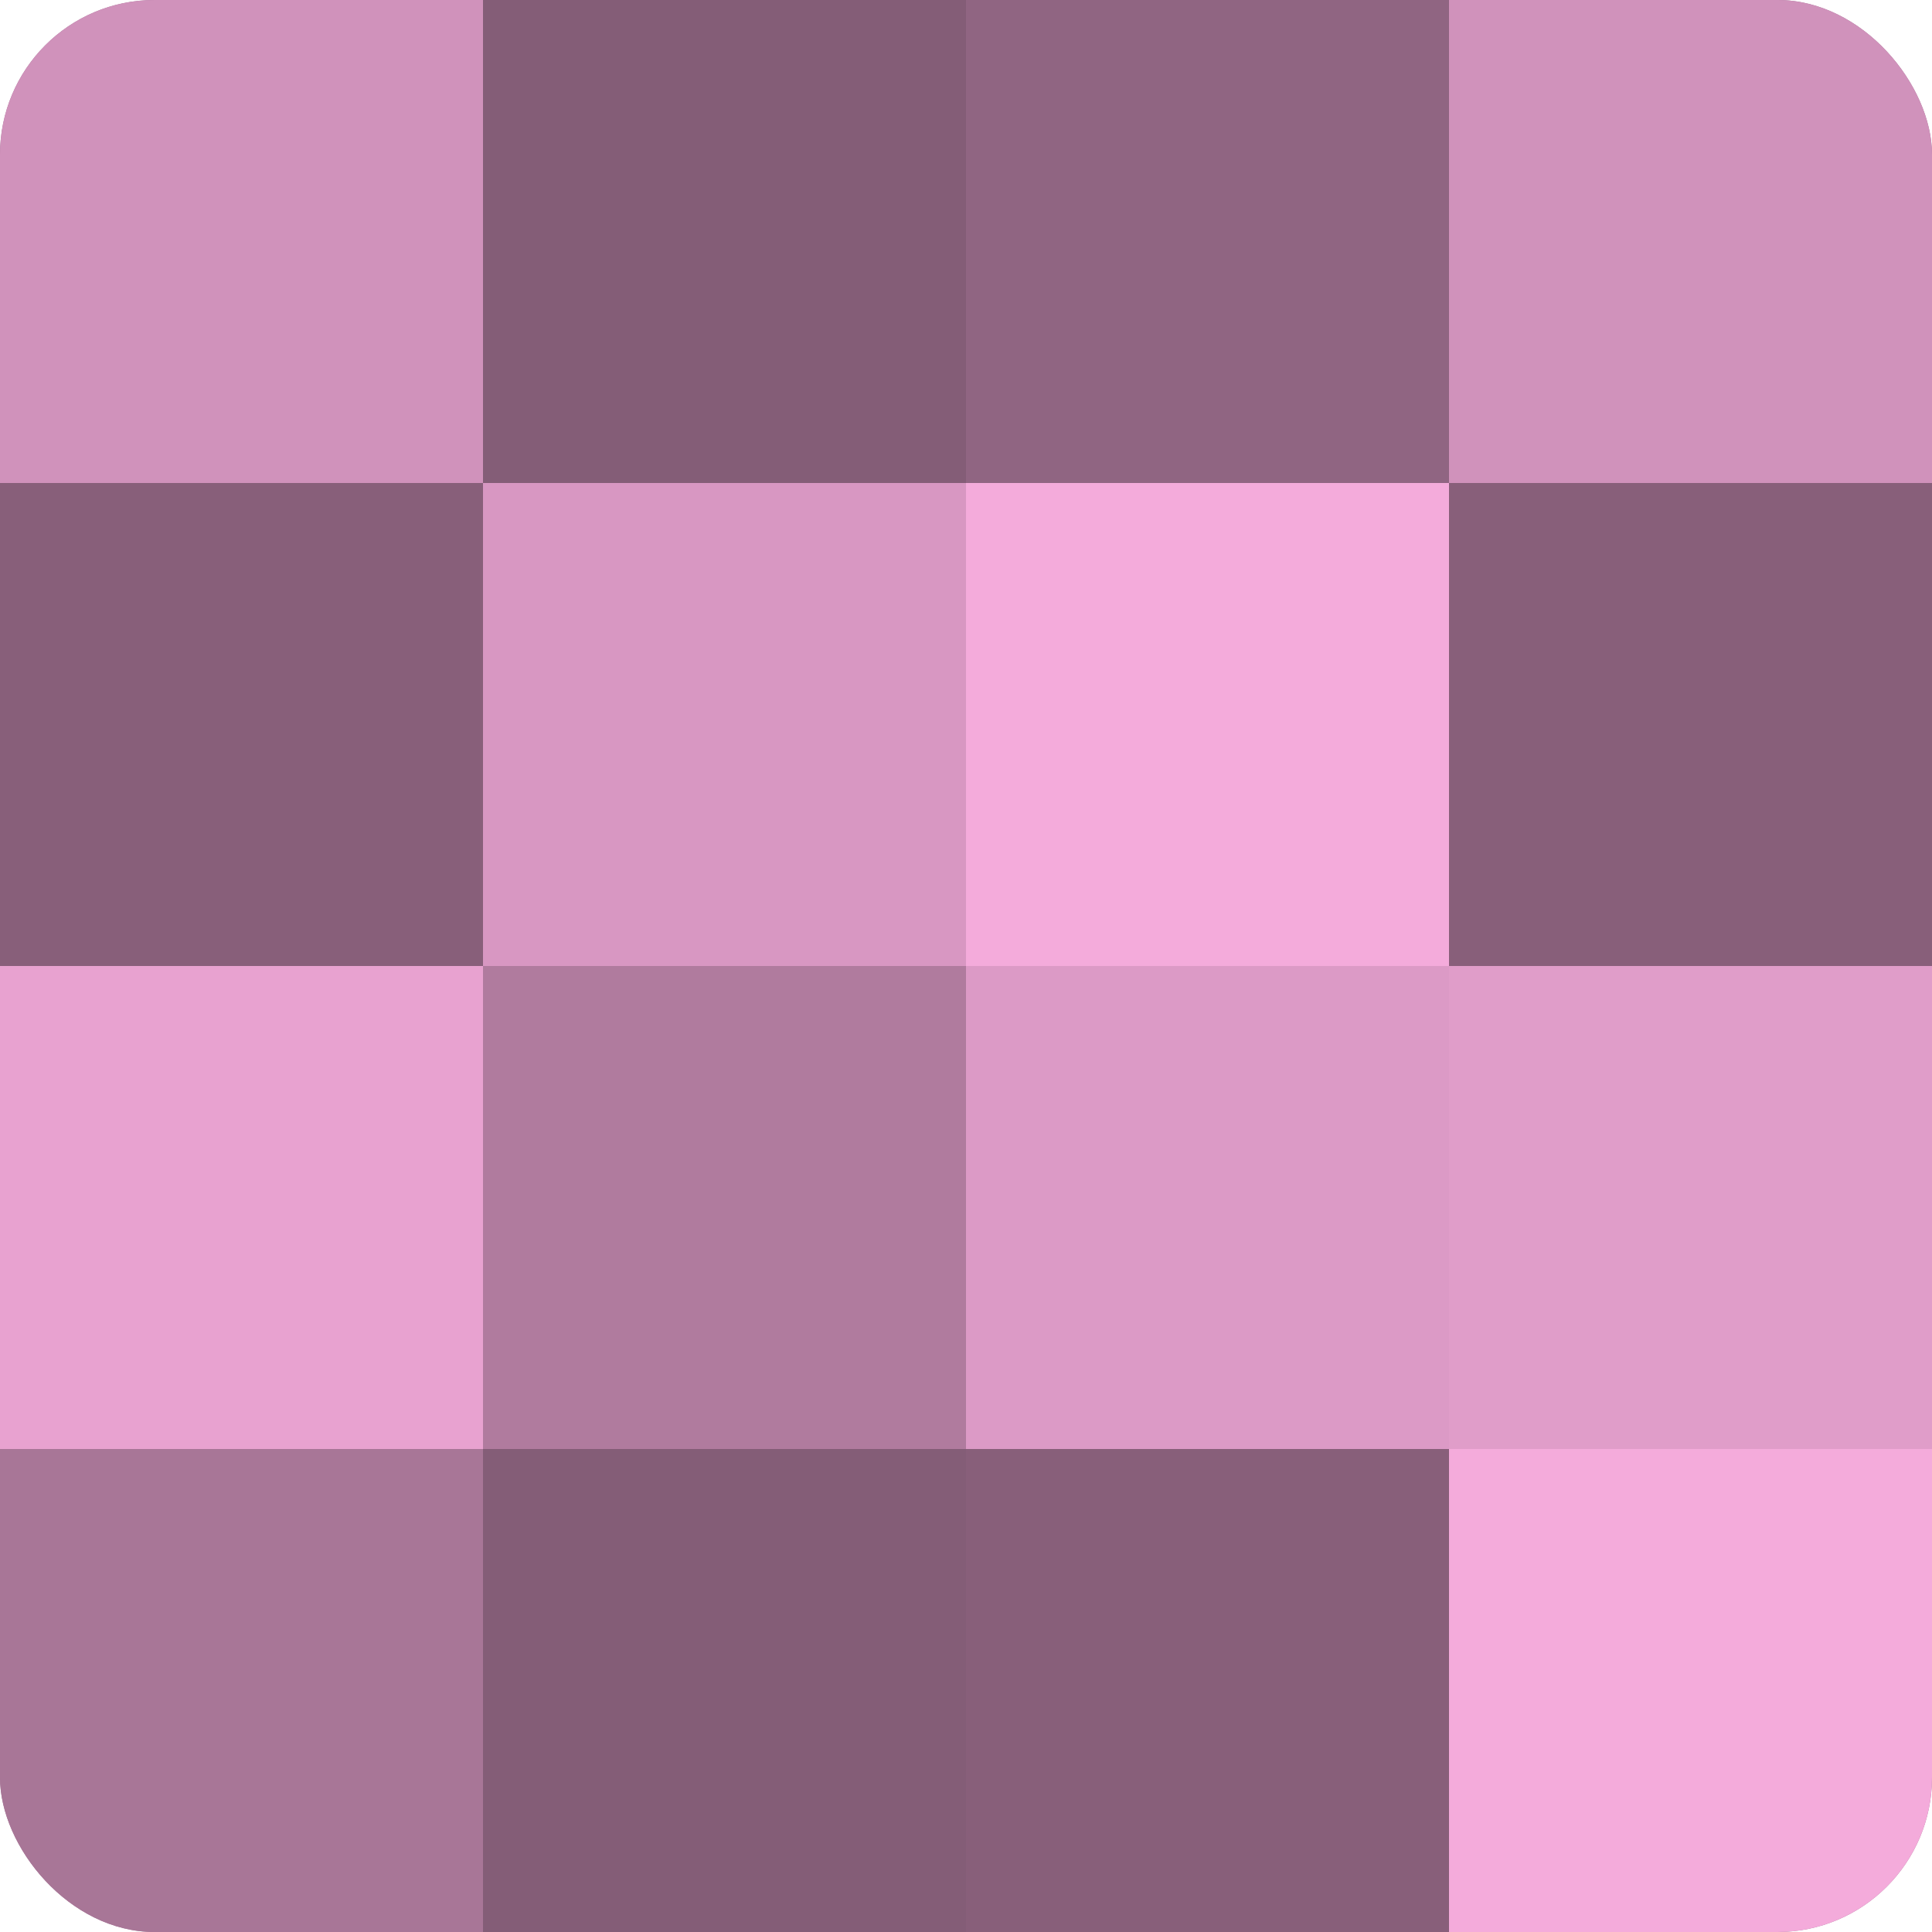 <?xml version="1.0" encoding="UTF-8"?>
<svg xmlns="http://www.w3.org/2000/svg" width="60" height="60" viewBox="0 0 100 100" preserveAspectRatio="xMidYMid meet"><defs><clipPath id="c" width="100" height="100"><rect width="100" height="100" rx="8" ry="8"/></clipPath></defs><g clip-path="url(#c)"><rect width="100" height="100" fill="#a07090"/><rect width="25" height="25" fill="#d092bb"/><rect y="25" width="25" height="25" fill="#885f7a"/><rect y="50" width="25" height="25" fill="#e8a2d0"/><rect y="75" width="25" height="25" fill="#a87697"/><rect x="25" width="25" height="25" fill="#845d77"/><rect x="25" y="25" width="25" height="25" fill="#d897c2"/><rect x="25" y="50" width="25" height="25" fill="#b07b9e"/><rect x="25" y="75" width="25" height="25" fill="#845d77"/><rect x="50" width="25" height="25" fill="#906582"/><rect x="50" y="25" width="25" height="25" fill="#f4abdb"/><rect x="50" y="50" width="25" height="25" fill="#dc9ac6"/><rect x="50" y="75" width="25" height="25" fill="#885f7a"/><rect x="75" width="25" height="25" fill="#d092bb"/><rect x="75" y="25" width="25" height="25" fill="#885f7a"/><rect x="75" y="50" width="25" height="25" fill="#e09dc9"/><rect x="75" y="75" width="25" height="25" fill="#f4abdb"/></g></svg>
